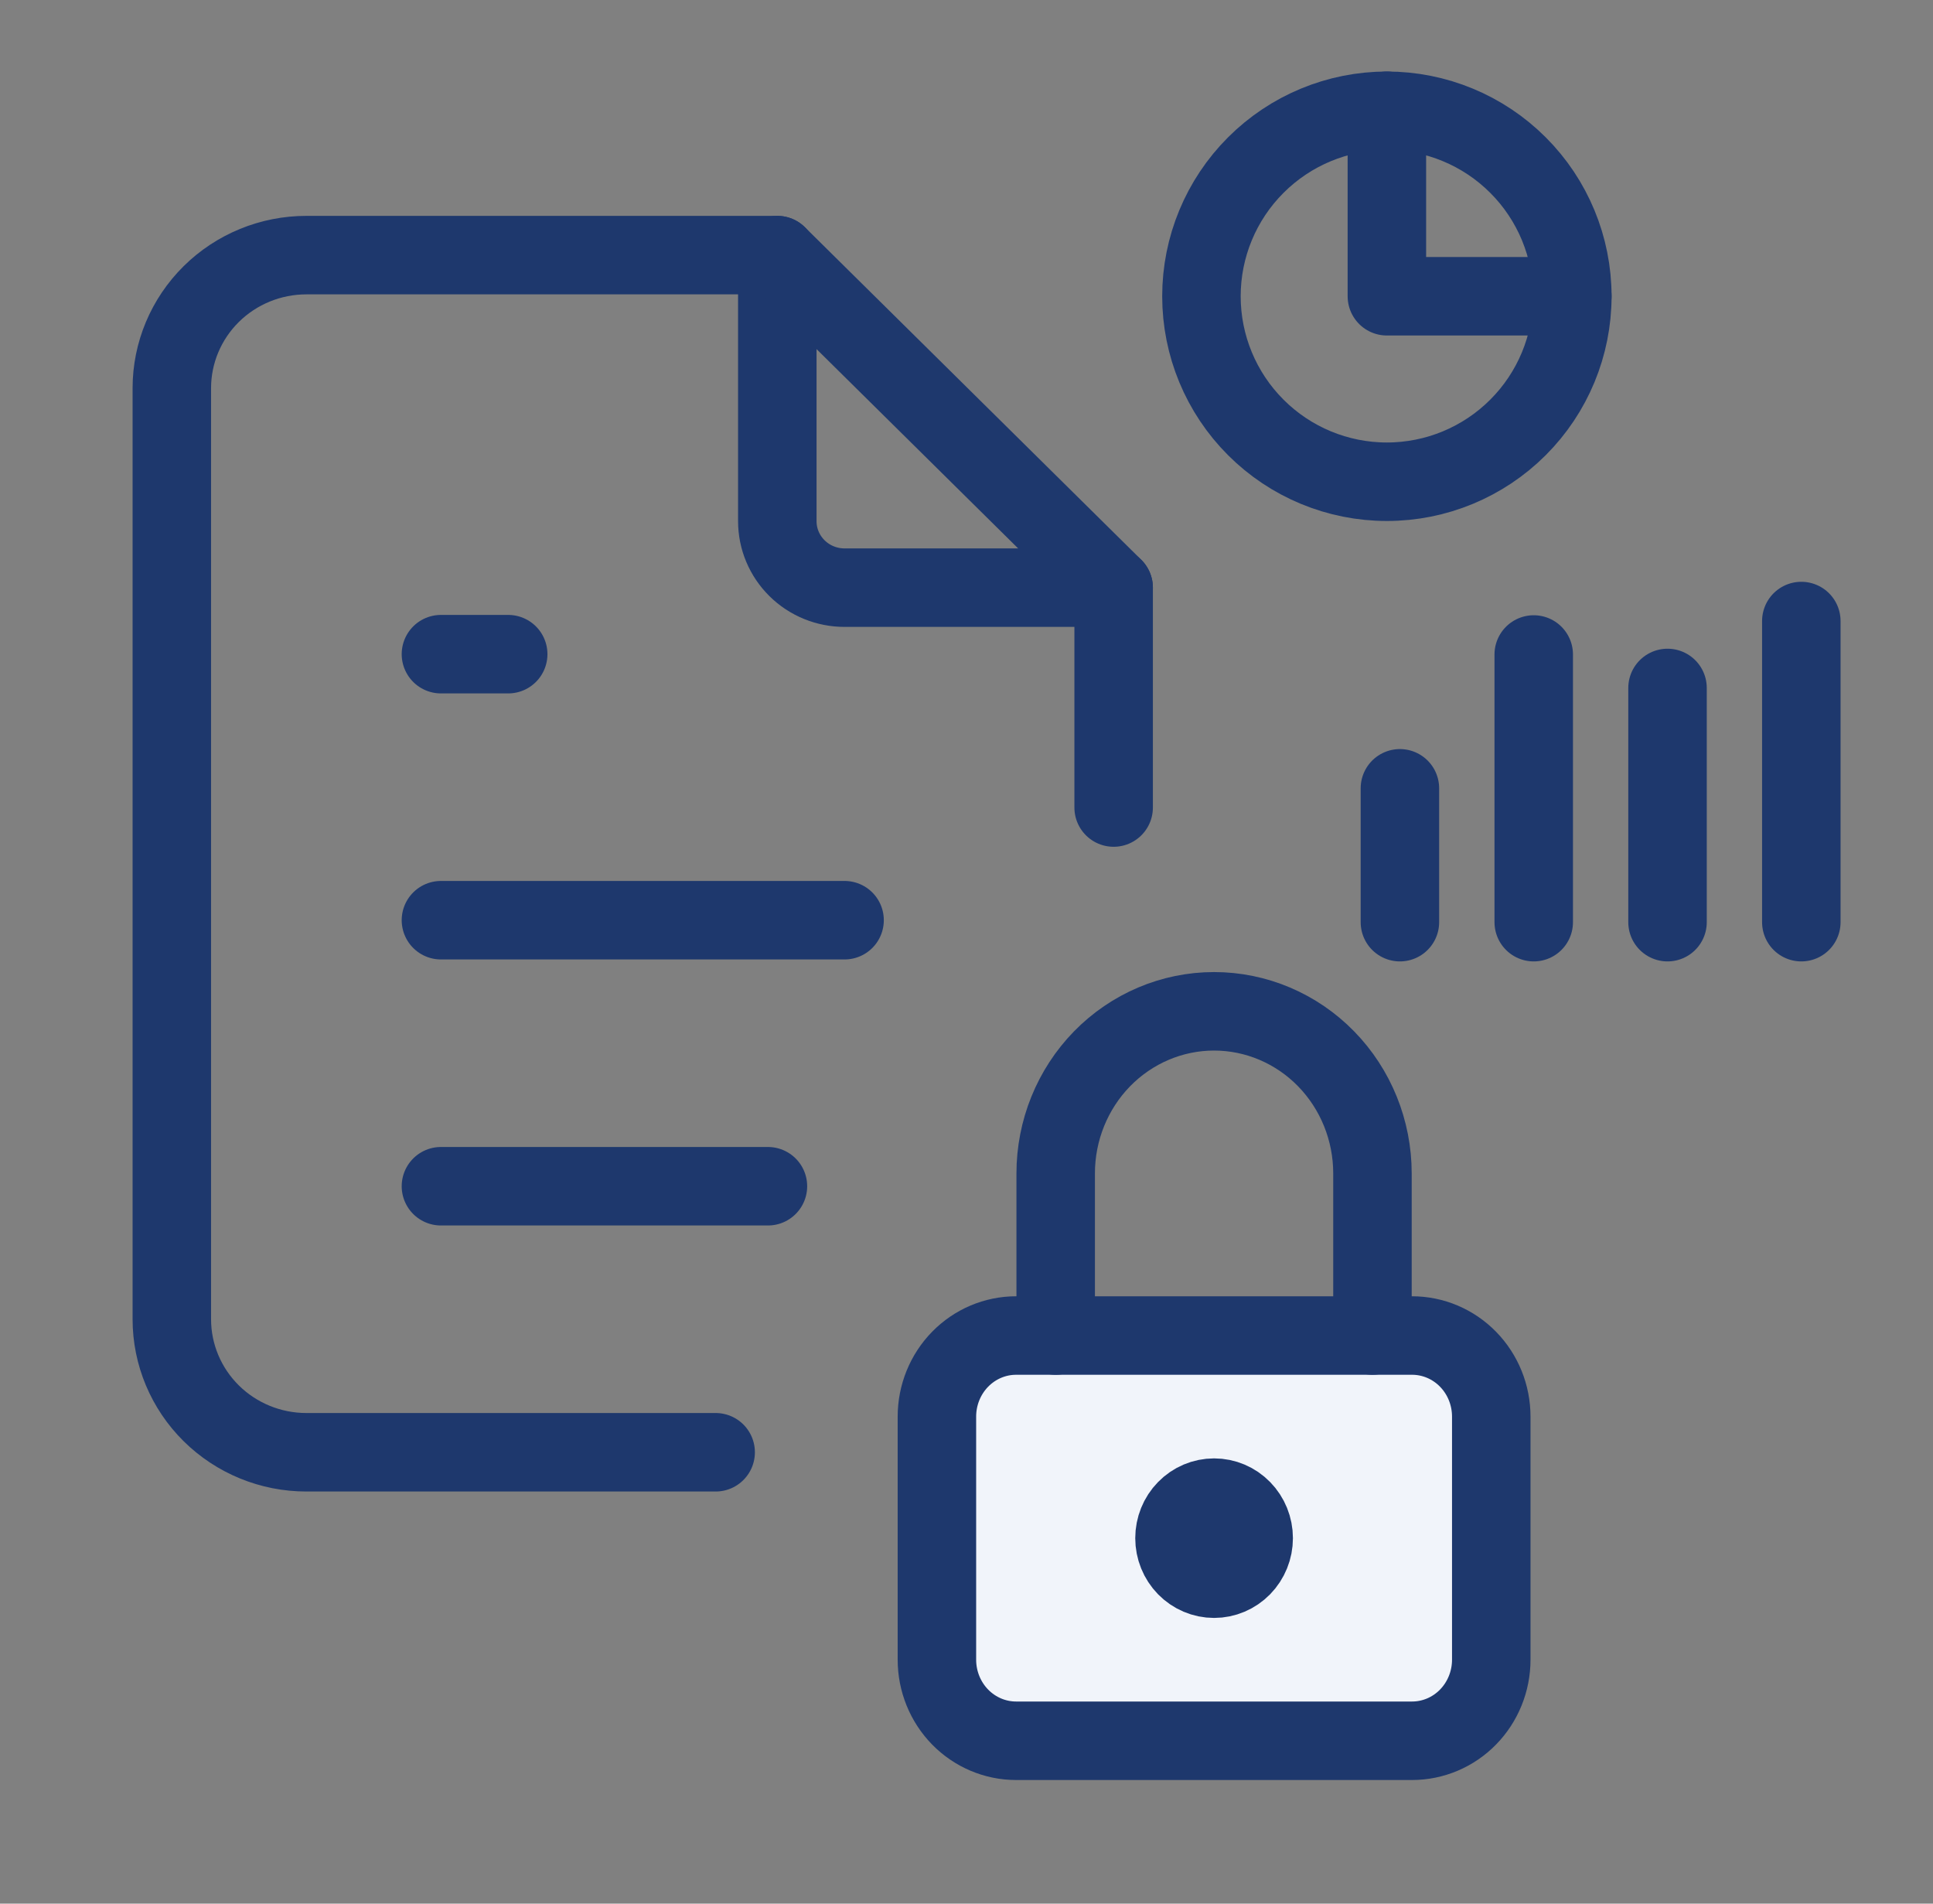 <?xml version="1.0" encoding="UTF-8"?> <svg xmlns="http://www.w3.org/2000/svg" width="65" height="64" viewBox="0 0 65 64" fill="none"><rect x="0" y="0" width="65" height="64" fill="#808080" stroke="none"/><path d="M26.138 8.577V17.521C26.138 18.114 26.376 18.683 26.8 19.102C27.224 19.522 27.8 19.757 28.4 19.757H37.448" stroke="#1E386D" stroke-width="2.639" stroke-linecap="round" stroke-linejoin="round"></path><path d="M24.065 48.825H10.303C9.103 48.825 7.952 48.354 7.103 47.515C6.255 46.676 5.778 45.539 5.778 44.353V13.049C5.778 11.863 6.255 10.726 7.103 9.887C7.952 9.048 9.103 8.577 10.303 8.577H26.138L37.448 19.757V27.149" stroke="#1E386D" stroke-width="2.639" stroke-linecap="round" stroke-linejoin="round"></path><path d="M14.827 21.993H17.089" stroke="#1E386D" stroke-width="2.639" stroke-linecap="round" stroke-linejoin="round"></path><path d="M14.827 30.937H28.4" stroke="#1E386D" stroke-width="2.639" stroke-linecap="round" stroke-linejoin="round"></path><path d="M14.827 39.881H25.823" stroke="#1E386D" stroke-width="2.639" stroke-linecap="round" stroke-linejoin="round"></path><g clip-path="url(#clip0_182_662)"><path d="M31.505 47.625C31.505 46.902 31.786 46.209 32.285 45.698C32.785 45.187 33.462 44.9 34.168 44.9H47.483C48.189 44.9 48.867 45.187 49.366 45.698C49.865 46.209 50.146 46.902 50.146 47.625V55.8C50.146 56.522 49.865 57.215 49.366 57.726C48.867 58.237 48.189 58.524 47.483 58.524H34.168C33.462 58.524 32.785 58.237 32.285 57.726C31.786 57.215 31.505 56.522 31.505 55.8V47.625Z" fill="#F1F4FA" stroke="#1E386D" stroke-width="2.639" stroke-linecap="round" stroke-linejoin="round"></path><path d="M39.494 51.712C39.494 52.074 39.634 52.42 39.884 52.676C40.134 52.931 40.472 53.075 40.826 53.075C41.179 53.075 41.517 52.931 41.767 52.676C42.017 52.42 42.157 52.074 42.157 51.712C42.157 51.351 42.017 51.004 41.767 50.749C41.517 50.493 41.179 50.35 40.826 50.35C40.472 50.35 40.134 50.493 39.884 50.749C39.634 51.004 39.494 51.351 39.494 51.712Z" fill="#1E386D" stroke="#1E386D" stroke-width="2.639" stroke-linecap="round" stroke-linejoin="round"></path><path d="M35.499 44.9V39.45C35.499 38.005 36.061 36.618 37.059 35.596C38.058 34.575 39.413 34 40.825 34C42.238 34 43.593 34.575 44.591 35.596C45.59 36.618 46.151 38.005 46.151 39.45V44.9" stroke="#1E386D" stroke-width="2.639" stroke-linecap="round" stroke-linejoin="round"></path></g><path d="M40.4 9.96C40.4 11.614 41.057 13.2 42.227 14.369C43.396 15.539 44.982 16.196 46.636 16.196C48.29 16.196 49.876 15.539 51.045 14.369C52.215 13.2 52.872 11.614 52.872 9.96C52.872 8.306 52.215 6.72 51.045 5.551C49.876 4.381 48.29 3.724 46.636 3.724C44.982 3.724 43.396 4.381 42.227 5.551C41.057 6.72 40.4 8.306 40.4 9.96Z" stroke="#1E386D" stroke-width="2.639" stroke-linecap="round" stroke-linejoin="round"></path><path d="M46.636 3.724V9.96H52.872" stroke="#1E386D" stroke-width="2.639" stroke-linecap="round" stroke-linejoin="round"></path><path d="M47.074 26.503V31.003" stroke="#1E386D" stroke-width="2.639" stroke-linecap="round" stroke-linejoin="round"></path><path d="M56.073 23.129V31.003" stroke="#1E386D" stroke-width="2.639" stroke-linecap="round" stroke-linejoin="round"></path><path d="M51.574 22.004V31.003" stroke="#1E386D" stroke-width="2.639" stroke-linecap="round" stroke-linejoin="round"></path><path d="M60.572 20.879V31.003" stroke="#1E386D" stroke-width="2.639" stroke-linecap="round" stroke-linejoin="round"></path><defs><clipPath id="clip0_182_662"><rect width="31.956" height="32.699" fill="white" transform="translate(24.848 29.913)"></rect></clipPath></defs></svg> 